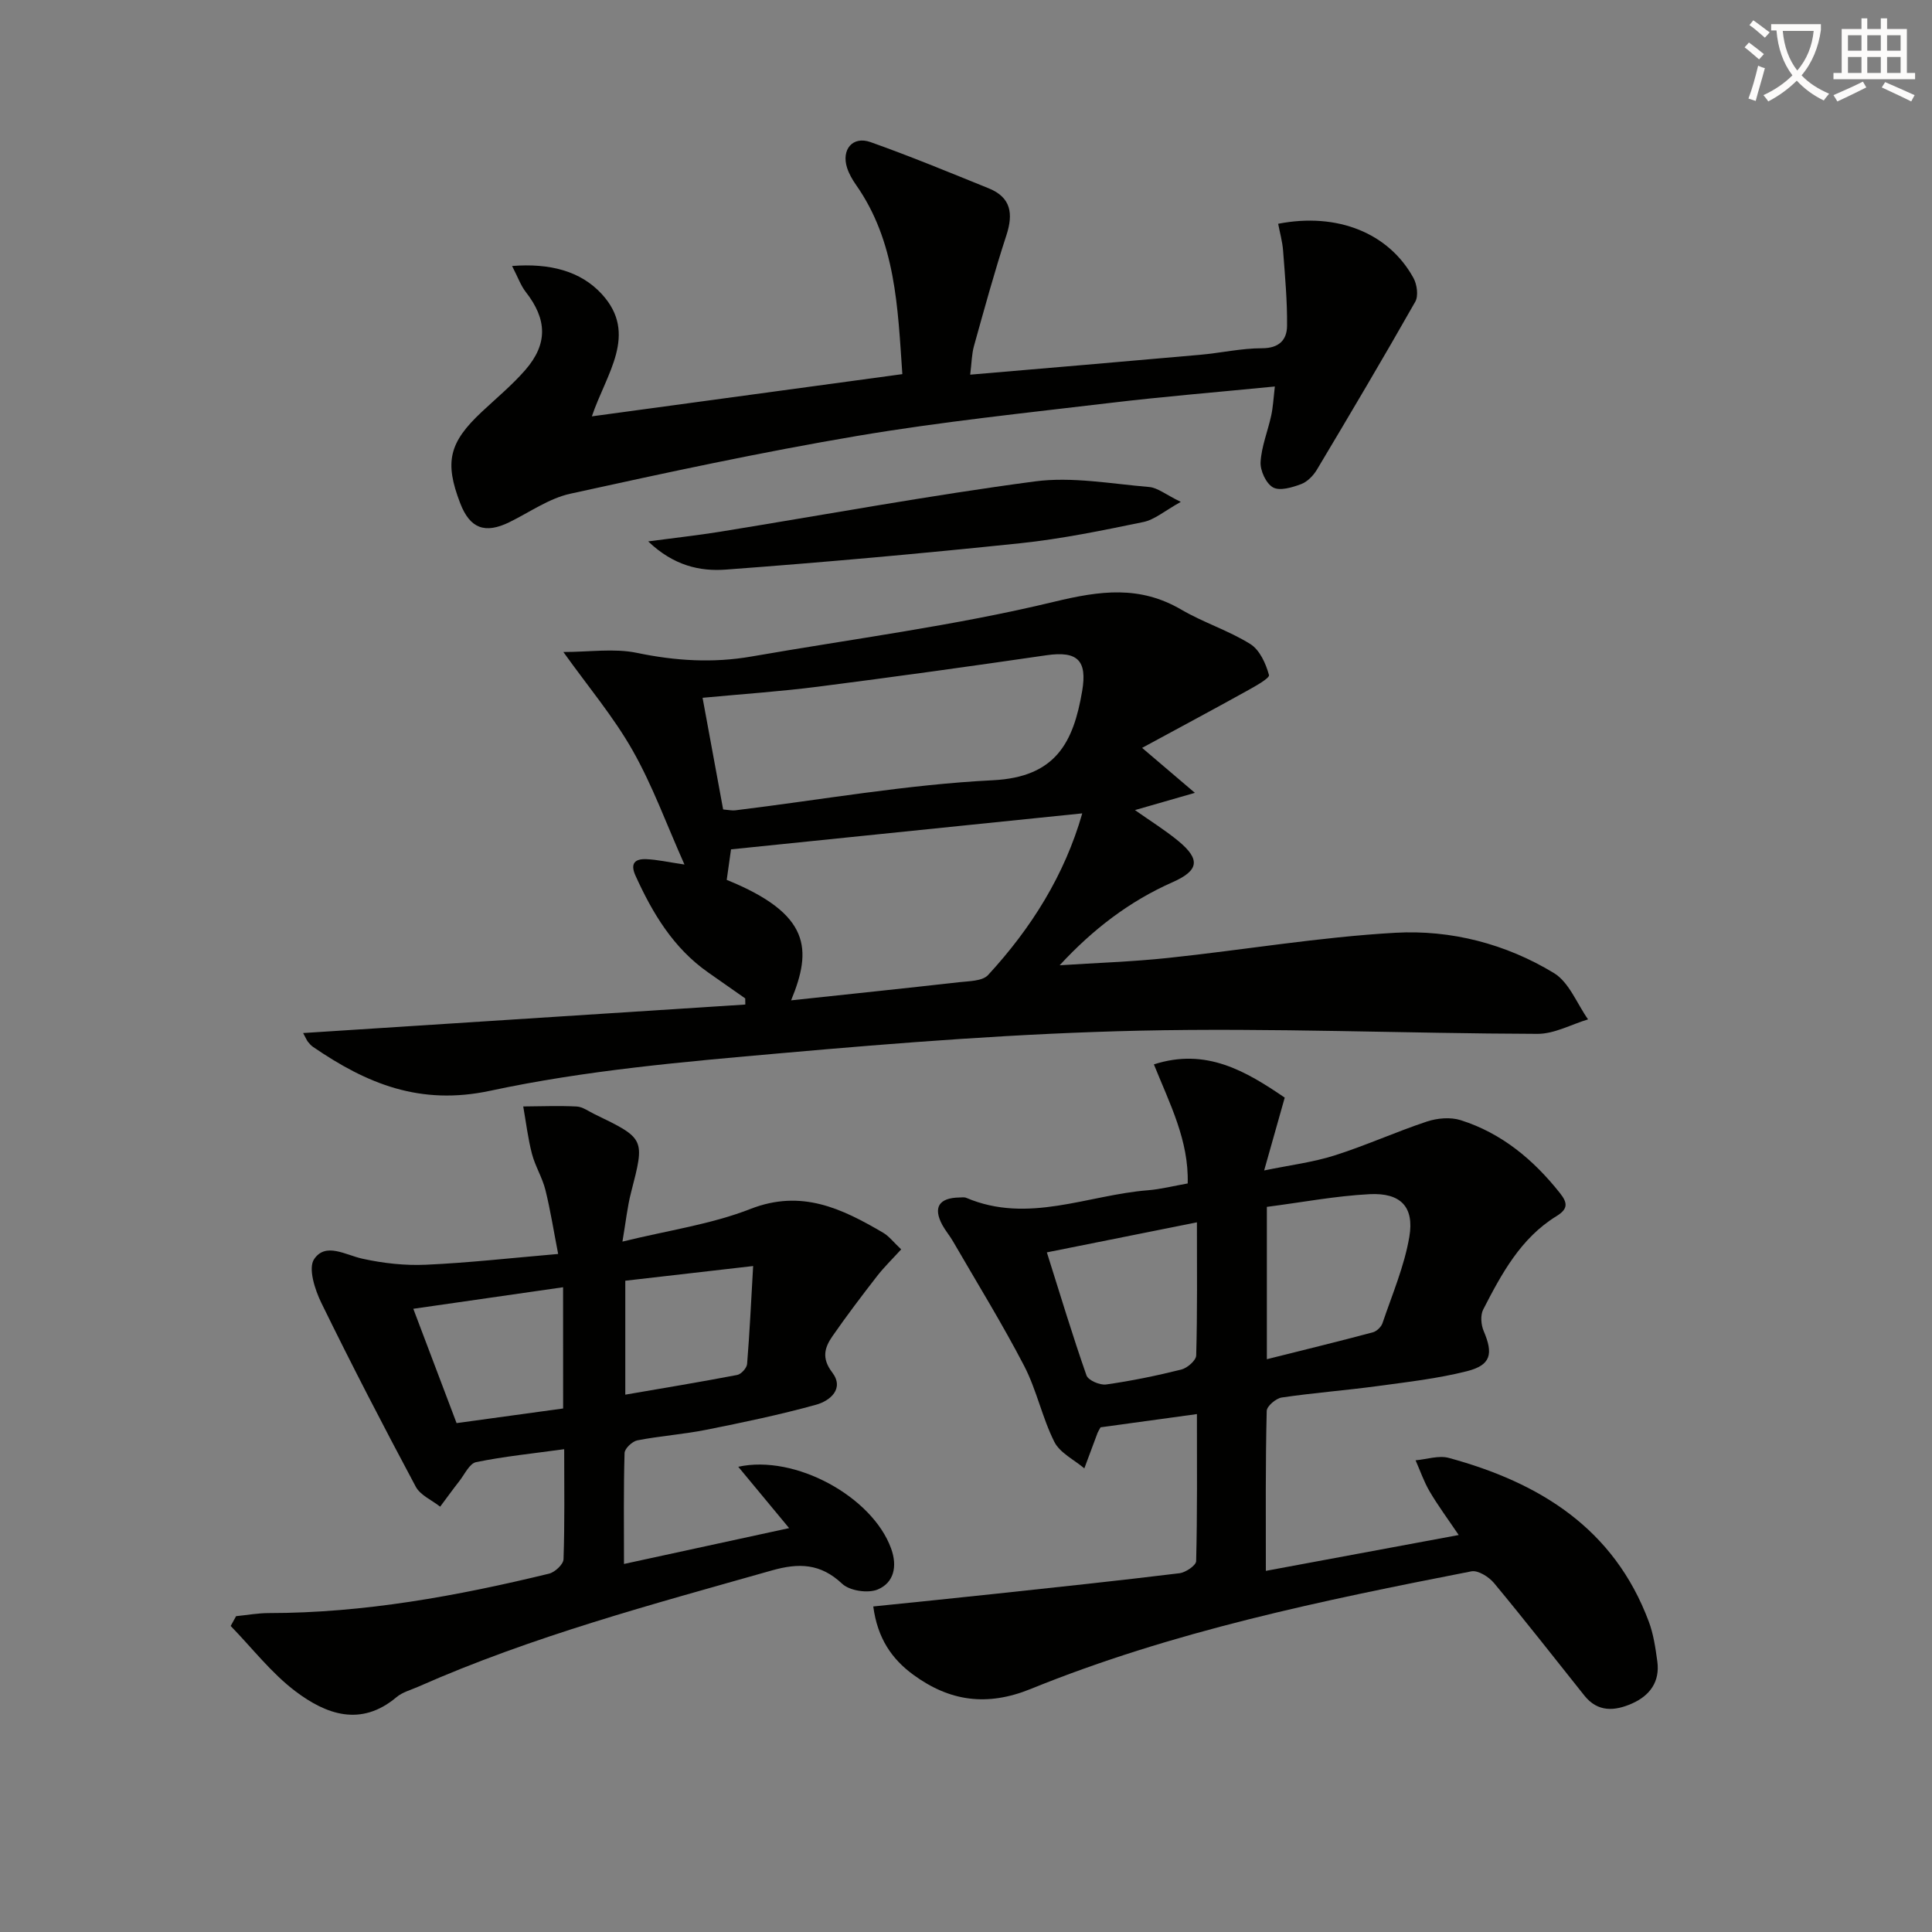 <svg enable-background="new 0 0 400 400" viewBox="0 0 400 400" xmlns="http://www.w3.org/2000/svg"><rect x="0" y="0" width="400" height="400" fill="#808080" stroke="none"/><path d="m362.1 8.8c1.1.8 2.1 1.6 3.1 2.4l-1 1.1c-1.3-1.1-2.3-2-3-2.5zm1.9 4.8c.5.2.9.4 1.4.5-.6 2.3-1.3 4.5-1.9 6.8l-1.5-.5c.8-2.1 1.4-4.3 2-6.8zm-1-9.4c1.3.9 2.4 1.8 3.4 2.5l-1 1.1c-1.4-1.2-2.4-2.1-3.2-2.6zm3.7 2.2v-1.4h10.3v1.2c-.5 3.6-1.8 6.8-4 9.4 1.5 1.6 3.4 2.8 5.7 3.8-.3.4-.7.8-1.1 1.4-2.3-1.1-4.1-2.5-5.6-4.1-1.6 1.6-3.6 3.1-5.9 4.3-.3-.5-.7-.9-1-1.3 2.4-1.1 4.4-2.5 6-4.1-1.9-2.5-3-5.6-3.3-9.3h-1.1zm8.8 0h-6.4c.3 3.3 1.3 6 3 8.2 2-2.3 3.1-5.1 3.4-8.2z" fill="#fcfbfa"/><path d="m385.3 3.8h1.3v2.2h2.8v-2.2h1.3v2.2h4.1v9.1h1.7v1.3h-16.9v-1.3h1.7v-9.1h4.1v-2.2zm.4 13.1.7 1.2c-1.8.9-3.8 1.9-6 2.9-.2-.4-.5-.8-.8-1.3 2.3-1 4.3-1.9 6.1-2.8zm-3.1-6.4h2.8v-3.2h-2.8zm0 4.6h2.8v-3.3h-2.8zm4-4.6h2.8v-3.2h-2.8zm0 4.6h2.8v-3.3h-2.8zm3.7 1.9c2.1.9 4.1 1.8 6.1 2.7l-.7 1.3c-2.2-1.1-4.2-2-6.1-2.9zm3.2-9.7h-2.8v3.2h2.8zm-2.8 7.8h2.8v-3.3h-2.8z" fill="#fcfbfa"/><g fill="#010100"><path d="m116.64 134.99c5.45 0 10.53-.8 15.23.18 7.96 1.66 15.76 2.14 23.73.75 20.91-3.65 42.05-6.36 62.64-11.33 9.57-2.31 17.72-3.41 26.36 1.64 4.58 2.68 9.78 4.31 14.26 7.11 1.95 1.21 3.23 4.06 3.87 6.42.18.65-2.94 2.38-4.7 3.35-6.92 3.84-13.9 7.57-21.57 11.73 3.95 3.37 6.79 5.79 10.93 9.31-4.8 1.38-8.33 2.4-12.41 3.57 3.19 2.25 6.24 4.14 8.98 6.4 4.64 3.83 4.24 6.12-1.17 8.52-8.9 3.93-16.49 9.72-23.4 17.21 7.49-.49 15-.73 22.46-1.52 15.69-1.66 31.31-4.32 47.04-5.21 11.5-.65 22.89 2.29 32.85 8.35 3.13 1.91 4.74 6.31 7.05 9.58-3.49 1.05-6.98 3.01-10.47 3-27.47-.08-54.96-1.27-82.42-.66-24.74.55-49.49 2.47-74.15 4.66-20.16 1.78-40.48 3.54-60.2 7.77-14.62 3.14-25.63-1.47-36.74-9.07-.41-.28-.74-.67-1.06-1.06-.2-.24-.32-.56-.99-1.81 30.8-1.99 61.18-3.94 91.55-5.9-.01-.42-.01-.84-.02-1.27-2.56-1.79-5.12-3.58-7.68-5.38-7.19-5.04-11.5-12.23-15.04-20.04-1.17-2.59-.05-3.5 2.23-3.41 2.26.09 4.5.61 7.91 1.11-3.74-8.38-6.6-16.34-10.72-23.6-3.94-6.96-9.21-13.21-14.35-20.4zm107.43 33.41c-24.46 2.5-48.6 4.98-72.72 7.45-.3 2.1-.6 4.21-.89 6.32 17.43 7.07 17.68 14.39 13.33 24.94 11.76-1.26 23.25-2.45 34.74-3.75 2.08-.24 4.86-.21 6.04-1.49 8.96-9.72 15.85-20.71 19.5-33.47zm-74.35-.81c1.2.1 1.87.26 2.51.18 17.78-2.17 35.51-5.34 53.35-6.23 13.01-.65 16.66-7.82 18.47-18.46 1.07-6.29-.9-8.36-7.38-7.42-15.75 2.29-31.52 4.49-47.31 6.51-7.84 1-15.73 1.53-23.9 2.3 1.44 7.81 2.82 15.29 4.26 23.12z"/><path d="m262.08 325.23c13.57-2.52 26.26-4.88 39.93-7.42-2.27-3.36-4.29-6.08-6-8.99-1.2-2.03-1.97-4.31-2.93-6.48 2.3-.2 4.78-1.06 6.86-.5 18.82 5.11 34.22 14.6 41.43 33.91.97 2.6 1.38 5.45 1.76 8.23.57 4.2-1.55 7.08-5.23 8.71-3.55 1.57-7.08 1.87-9.88-1.65-6.21-7.79-12.35-15.64-18.71-23.3-1.06-1.27-3.3-2.68-4.68-2.41-30.96 6.05-61.88 12.42-91.23 24.35-9.07 3.68-16.8 2.56-24.31-2.94-4.43-3.24-7.41-7.52-8.29-14.14 8.55-.88 16.91-1.72 25.27-2.62 12.71-1.36 25.43-2.71 38.13-4.26 1.28-.16 3.42-1.61 3.45-2.5.25-9.94.16-19.9.16-30.45-7.12.98-13.63 1.88-19.95 2.74-.32.59-.51.86-.62 1.15-.92 2.45-1.83 4.9-2.74 7.35-2.12-1.8-5.06-3.2-6.21-5.49-2.52-5.01-3.66-10.73-6.24-15.71-4.57-8.8-9.8-17.26-14.77-25.85-.67-1.15-1.55-2.18-2.18-3.34-1.95-3.62-.72-5.61 3.49-5.69.5-.01 1.06-.11 1.49.08 12.78 5.42 25.08-.59 37.59-1.58 2.63-.21 5.22-.88 8.23-1.41.25-8.9-3.7-16.46-7-24.65 10.81-3.49 19.03 1.39 27.09 6.88-1.37 4.85-2.66 9.42-4.26 15.08 5.38-1.11 10.11-1.69 14.58-3.11 6.47-2.05 12.68-4.88 19.12-7.02 2.15-.71 4.88-.95 6.99-.28 8.5 2.69 15.08 8.19 20.57 15.12 1.57 1.98 1.69 3.26-.71 4.73-7.42 4.55-11.39 11.94-15.2 19.35-.61 1.19-.45 3.18.11 4.48 2 4.69 1.51 7.02-3.43 8.28-6.07 1.54-12.37 2.25-18.61 3.1-6.58.89-13.22 1.39-19.78 2.36-1.2.18-3.09 1.79-3.11 2.78-.27 10.78-.18 21.58-.18 33.11zm.21-75.36v31.54c7.54-1.89 14.75-3.65 21.92-5.56.8-.21 1.75-1.11 2.02-1.9 2-5.92 4.52-11.78 5.56-17.89 1.05-6.22-1.82-9.14-8.22-8.82-7.04.36-14.04 1.7-21.28 2.63zm-14.48 3.2c-10.66 2.14-20.64 4.13-31.07 6.22 2.79 8.84 5.31 17.21 8.2 25.46.36 1.03 2.78 2.08 4.08 1.89 5.23-.74 10.43-1.81 15.56-3.09 1.24-.31 3.06-1.89 3.08-2.93.25-8.92.15-17.85.15-27.55z"/><path d="m48.88 334.61c2.25-.22 4.51-.64 6.76-.64 19.73-.01 38.96-3.53 58.03-8.16 1.21-.29 2.96-1.92 3-2.98.26-7.45.14-14.9.14-22.79-6.51.9-12.44 1.49-18.24 2.68-1.37.28-2.38 2.54-3.48 3.94-1.36 1.73-2.64 3.52-3.96 5.28-1.72-1.36-4.1-2.36-5.05-4.13-6.72-12.58-13.29-25.25-19.55-38.06-1.34-2.73-2.76-7.17-1.5-9.05 2.38-3.55 6.46-.88 10-.1 4.27.94 8.78 1.45 13.14 1.25 8.77-.39 17.51-1.38 27.39-2.23-.92-4.71-1.59-9.03-2.64-13.26-.64-2.56-2.11-4.9-2.78-7.45-.84-3.22-1.23-6.55-1.81-9.83 3.69-.02 7.38-.18 11.05.01 1.24.06 2.45.97 3.64 1.55 10.57 5.11 10.51 5.1 7.64 16.22-.78 3-1.09 6.12-1.79 10.2 9.45-2.33 18.35-3.57 26.5-6.76 10.6-4.14 18.95-.07 27.47 4.92 1.24.73 2.17 1.98 3.74 3.45-1.8 1.98-3.55 3.67-5.03 5.58-3.15 4.06-6.26 8.16-9.19 12.38-1.62 2.34-2.32 4.54-.07 7.5 2.59 3.4-.44 5.91-3.35 6.71-7.48 2.07-15.1 3.66-22.71 5.18-4.71.94-9.55 1.27-14.27 2.19-1.05.2-2.63 1.69-2.65 2.63-.22 7.45-.12 14.92-.12 22.96 11.52-2.5 22.43-4.87 34.19-7.42-3.77-4.55-7.08-8.54-10.53-12.7 11.78-2.6 27.75 6.2 31.64 16.91 1.35 3.7.59 7.08-2.75 8.49-2.01.85-5.82.29-7.38-1.18-4.49-4.23-8.97-4.34-14.55-2.76-24.75 7.02-49.61 13.63-73.23 24.08-1.52.67-3.26 1.12-4.49 2.16-7.39 6.22-14.58 3.56-20.9-1.2-5.02-3.79-8.99-8.98-13.43-13.54.37-.68.75-1.36 1.12-2.03zm67.7-68.1c-10.64 1.53-20.58 2.96-31.01 4.46 3.14 8.3 6.04 15.96 8.96 23.67 7.72-1.06 14.87-2.05 22.06-3.03-.01-8.48-.01-16.4-.01-25.1zm12.88 22.24c7.96-1.37 15.59-2.63 23.17-4.08.83-.16 1.98-1.44 2.05-2.27.53-6.55.84-13.13 1.25-20.28-9.16 1.05-17.76 2.04-26.47 3.04z"/><path d="m263.94 80.02c-11.98 1.18-23.06 2.08-34.09 3.4-17.47 2.08-35.01 3.9-52.35 6.83-19.92 3.37-39.69 7.63-59.43 11.97-4.41.97-8.41 3.83-12.58 5.88-5.07 2.49-8.19 1.33-10.2-3.89-3.3-8.55-2.34-12.59 4.49-18.97 3.03-2.84 6.26-5.52 8.98-8.64 4.7-5.41 4.52-10.49.09-16.16-1.03-1.32-1.61-3.01-2.83-5.37 7.78-.61 14.19 1.02 18.59 5.83 7.59 8.3.91 16.45-2.07 25.3 21.54-2.93 42.61-5.8 64.28-8.74-.96-13.87-1.34-27.43-9.6-39.2-.75-1.07-1.44-2.27-1.84-3.51-1.22-3.8 1.16-6.64 4.85-5.33 8.25 2.93 16.35 6.28 24.47 9.57 4.64 1.88 5.12 5.26 3.66 9.73-2.47 7.57-4.57 15.25-6.71 22.92-.47 1.69-.48 3.52-.78 5.93 16.23-1.39 31.9-2.71 47.57-4.11 4.3-.38 8.57-1.36 12.86-1.36 3.51 0 5.13-1.72 5.17-4.59.06-5.2-.43-10.41-.82-15.61-.14-1.88-.67-3.73-1.02-5.57 12.26-2.39 22.9 1.91 28.01 11.22.74 1.34 1.06 3.7.38 4.91-6.63 11.69-13.49 23.26-20.38 34.8-.74 1.23-1.98 2.5-3.28 2.98-1.83.68-4.39 1.46-5.8.67-1.44-.81-2.67-3.48-2.57-5.25.19-3.24 1.5-6.4 2.2-9.62.38-1.74.46-3.52.75-6.02z"/><path d="m244.47 103.91c-3.35 1.86-5.42 3.69-7.76 4.17-8.43 1.74-16.91 3.49-25.46 4.39-20.3 2.12-40.64 3.95-60.99 5.46-5.31.39-10.76-.78-16.06-5.84 5.76-.77 10.28-1.26 14.75-1.98 21.76-3.52 43.46-7.54 65.31-10.44 7.71-1.02 15.79.5 23.68 1.16 1.76.16 3.43 1.58 6.53 3.08z"/></g></svg>